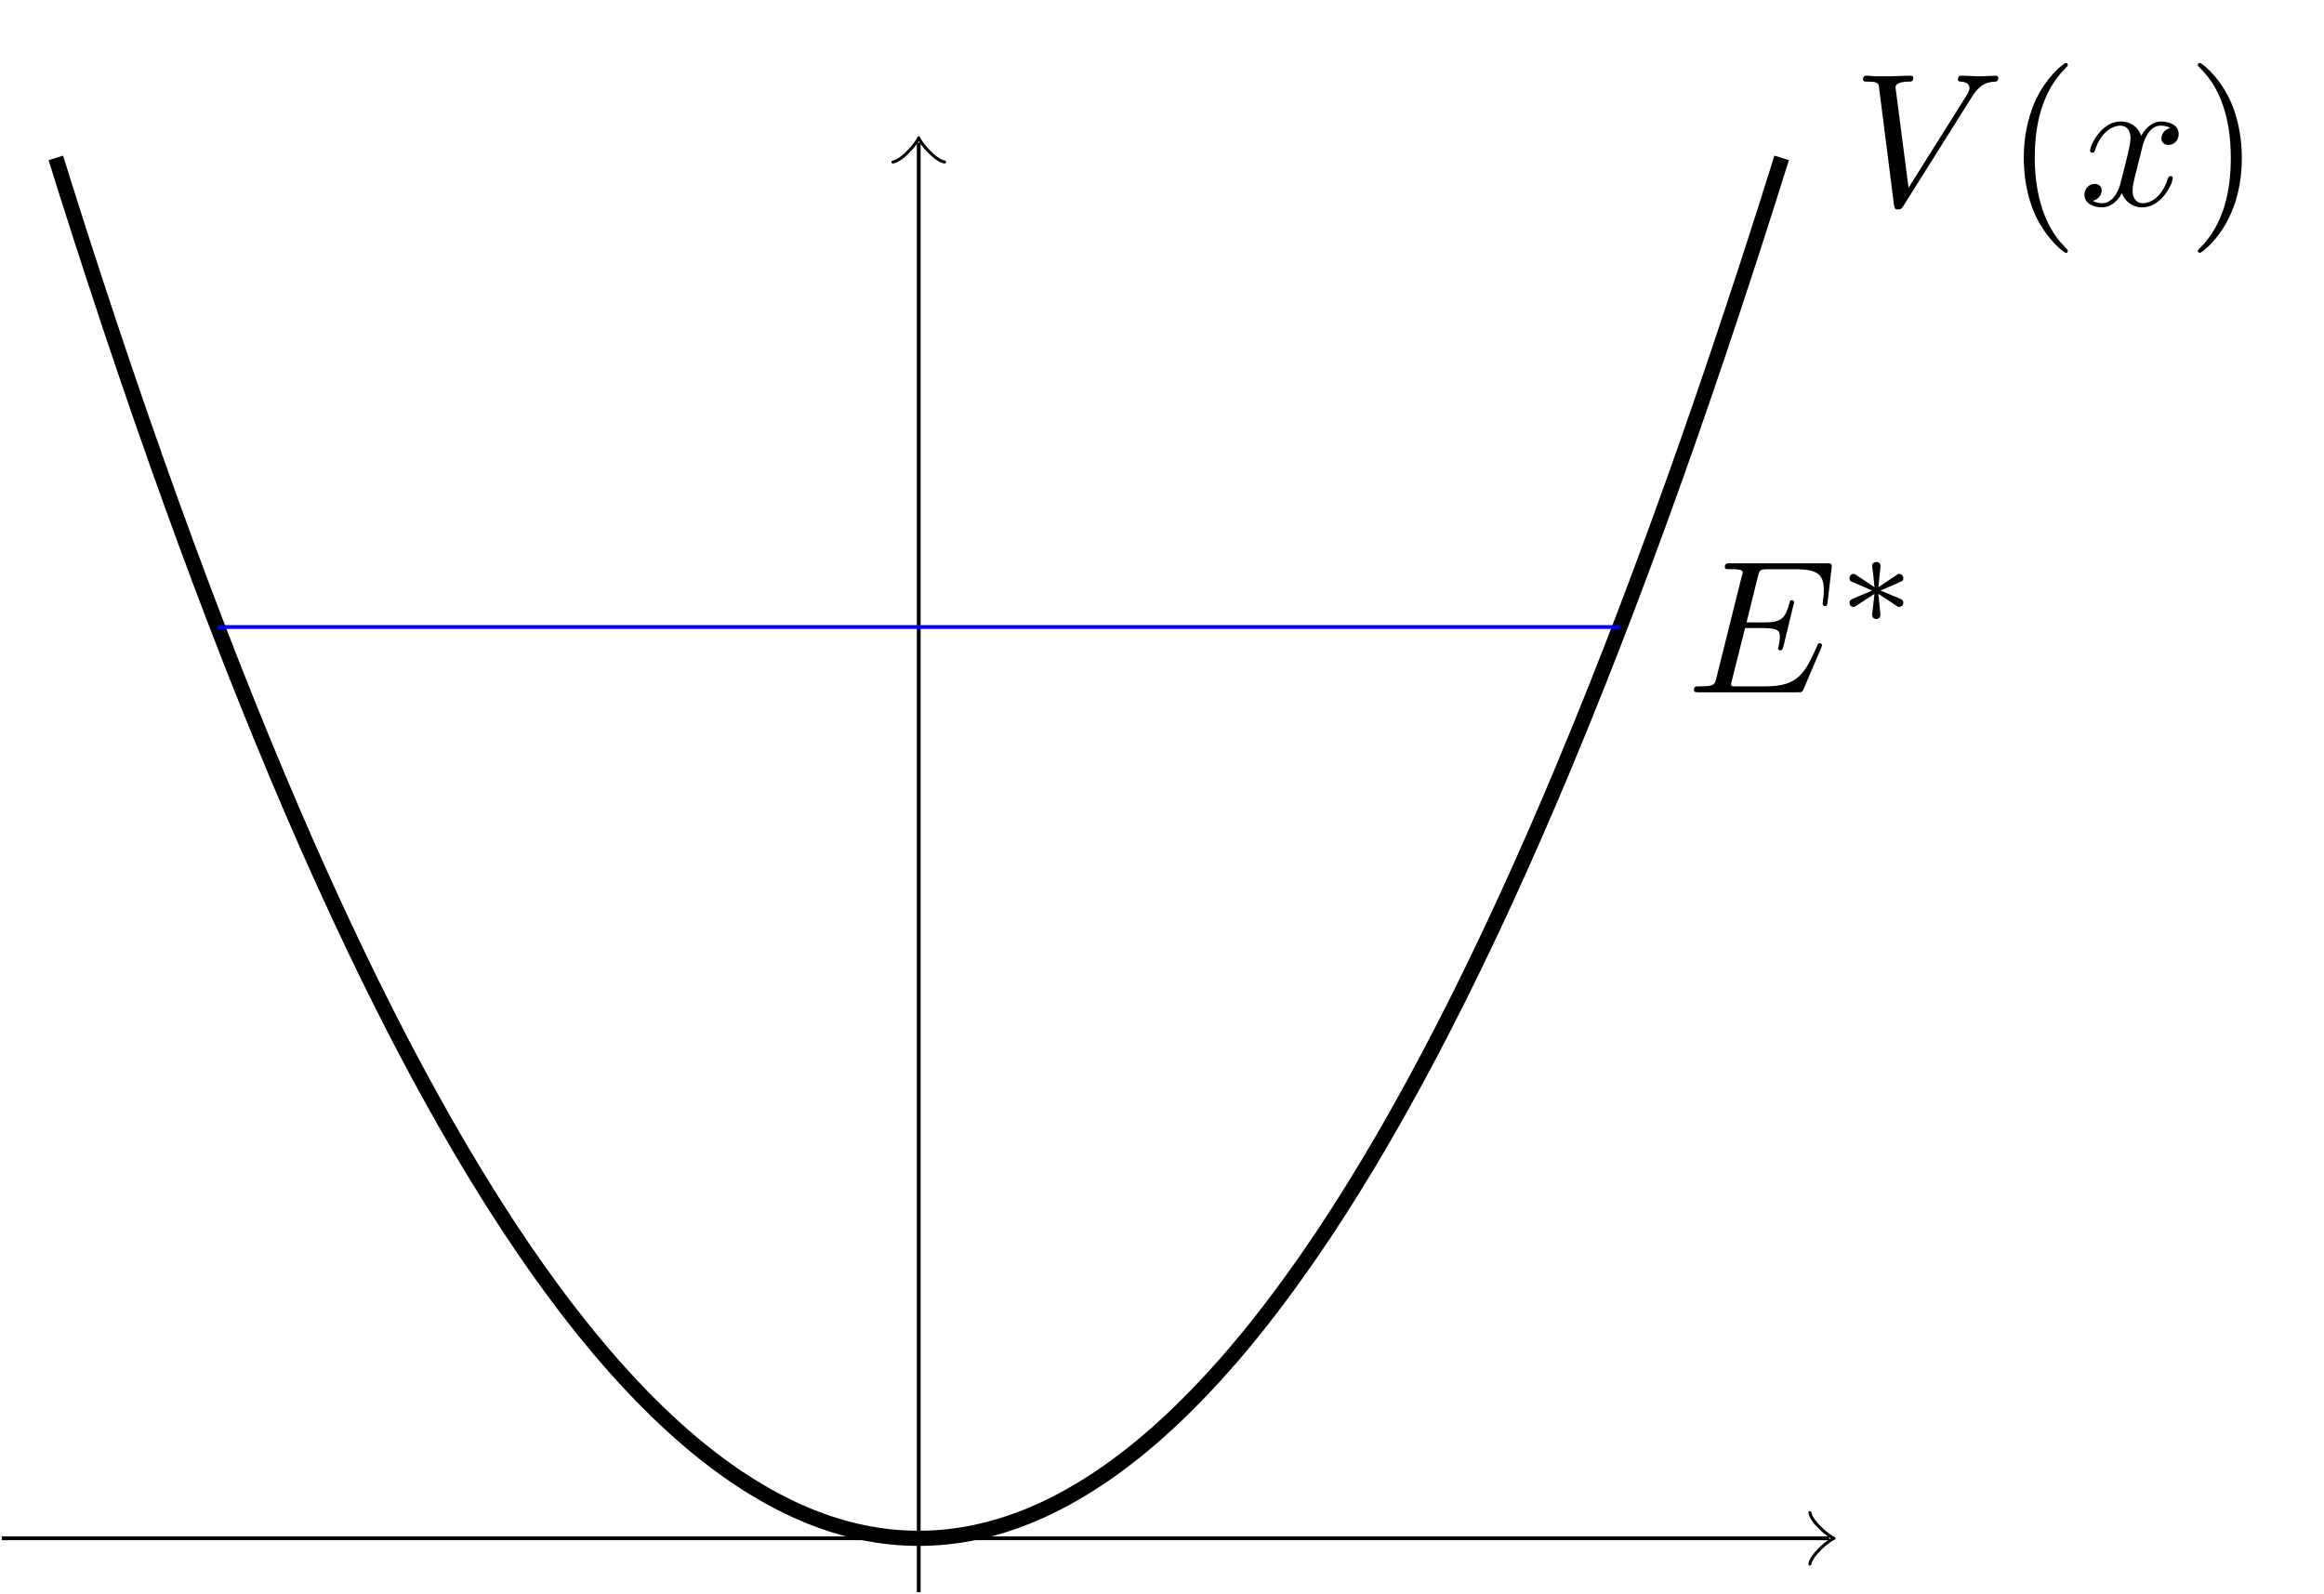 <?xml version="1.0" encoding="UTF-8"?>
<svg xmlns="http://www.w3.org/2000/svg" xmlns:xlink="http://www.w3.org/1999/xlink" width="122.151" height="83.803" viewBox="0 0 122.151 83.803">
<defs>
<g>
<g id="glyph-0-0">
</g>
<g id="glyph-0-1">
<path d="M 6.266 -5.672 C 6.75 -6.453 7.172 -6.484 7.531 -6.5 C 7.656 -6.516 7.672 -6.672 7.672 -6.688 C 7.672 -6.766 7.609 -6.812 7.531 -6.812 C 7.281 -6.812 6.984 -6.781 6.719 -6.781 C 6.391 -6.781 6.047 -6.812 5.734 -6.812 C 5.672 -6.812 5.547 -6.812 5.547 -6.625 C 5.547 -6.516 5.625 -6.5 5.703 -6.5 C 5.969 -6.484 6.156 -6.375 6.156 -6.172 C 6.156 -6.016 6.016 -5.797 6.016 -5.797 L 2.953 -0.922 L 2.266 -6.203 C 2.266 -6.375 2.5 -6.5 2.953 -6.5 C 3.094 -6.5 3.203 -6.5 3.203 -6.703 C 3.203 -6.781 3.125 -6.812 3.078 -6.812 C 2.672 -6.812 2.25 -6.781 1.828 -6.781 C 1.656 -6.781 1.469 -6.781 1.281 -6.781 C 1.109 -6.781 0.922 -6.812 0.75 -6.812 C 0.672 -6.812 0.562 -6.812 0.562 -6.625 C 0.562 -6.5 0.641 -6.5 0.812 -6.5 C 1.359 -6.5 1.375 -6.406 1.406 -6.156 L 2.188 -0.016 C 2.219 0.188 2.266 0.219 2.391 0.219 C 2.547 0.219 2.594 0.172 2.672 0.047 Z M 6.266 -5.672 "/>
</g>
<g id="glyph-0-2">
<path d="M 3.328 -3.016 C 3.391 -3.266 3.625 -4.188 4.312 -4.188 C 4.359 -4.188 4.609 -4.188 4.812 -4.062 C 4.531 -4 4.344 -3.766 4.344 -3.516 C 4.344 -3.359 4.453 -3.172 4.719 -3.172 C 4.938 -3.172 5.25 -3.344 5.25 -3.75 C 5.25 -4.266 4.672 -4.406 4.328 -4.406 C 3.75 -4.406 3.406 -3.875 3.281 -3.656 C 3.031 -4.312 2.5 -4.406 2.203 -4.406 C 1.172 -4.406 0.594 -3.125 0.594 -2.875 C 0.594 -2.766 0.703 -2.766 0.719 -2.766 C 0.797 -2.766 0.828 -2.797 0.844 -2.875 C 1.188 -3.938 1.844 -4.188 2.188 -4.188 C 2.375 -4.188 2.719 -4.094 2.719 -3.516 C 2.719 -3.203 2.547 -2.547 2.188 -1.141 C 2.031 -0.531 1.672 -0.109 1.234 -0.109 C 1.172 -0.109 0.953 -0.109 0.734 -0.234 C 0.984 -0.297 1.203 -0.5 1.203 -0.781 C 1.203 -1.047 0.984 -1.125 0.844 -1.125 C 0.531 -1.125 0.297 -0.875 0.297 -0.547 C 0.297 -0.094 0.781 0.109 1.219 0.109 C 1.891 0.109 2.25 -0.594 2.266 -0.641 C 2.391 -0.281 2.75 0.109 3.344 0.109 C 4.375 0.109 4.938 -1.172 4.938 -1.422 C 4.938 -1.531 4.859 -1.531 4.828 -1.531 C 4.734 -1.531 4.719 -1.484 4.688 -1.422 C 4.359 -0.344 3.688 -0.109 3.375 -0.109 C 2.984 -0.109 2.828 -0.422 2.828 -0.766 C 2.828 -0.984 2.875 -1.203 2.984 -1.641 Z M 3.328 -3.016 "/>
</g>
<g id="glyph-0-3">
<path d="M 7.062 -2.328 C 7.078 -2.375 7.109 -2.438 7.109 -2.469 C 7.109 -2.469 7.109 -2.578 6.984 -2.578 C 6.891 -2.578 6.875 -2.516 6.859 -2.453 C 6.203 -0.984 5.844 -0.312 4.141 -0.312 L 2.688 -0.312 C 2.547 -0.312 2.516 -0.312 2.469 -0.312 C 2.359 -0.328 2.328 -0.344 2.328 -0.422 C 2.328 -0.453 2.328 -0.469 2.375 -0.641 L 3.062 -3.375 L 4.047 -3.375 C 4.891 -3.375 4.891 -3.156 4.891 -2.906 C 4.891 -2.844 4.891 -2.719 4.828 -2.422 C 4.812 -2.375 4.797 -2.344 4.797 -2.312 C 4.797 -2.266 4.828 -2.203 4.922 -2.203 C 5 -2.203 5.031 -2.25 5.078 -2.406 L 5.641 -4.734 C 5.641 -4.797 5.594 -4.844 5.516 -4.844 C 5.438 -4.844 5.406 -4.781 5.391 -4.672 C 5.172 -3.906 5 -3.672 4.078 -3.672 L 3.141 -3.672 L 3.734 -6.078 C 3.828 -6.438 3.844 -6.469 4.281 -6.469 L 5.688 -6.469 C 6.891 -6.469 7.203 -6.188 7.203 -5.359 C 7.203 -5.125 7.203 -5.109 7.156 -4.828 C 7.156 -4.781 7.141 -4.703 7.141 -4.656 C 7.141 -4.609 7.172 -4.531 7.266 -4.531 C 7.375 -4.531 7.391 -4.594 7.406 -4.781 L 7.609 -6.516 C 7.641 -6.781 7.594 -6.781 7.344 -6.781 L 2.297 -6.781 C 2.109 -6.781 2 -6.781 2 -6.578 C 2 -6.469 2.094 -6.469 2.281 -6.469 C 2.656 -6.469 2.938 -6.469 2.938 -6.297 C 2.938 -6.25 2.938 -6.234 2.875 -6.047 L 1.562 -0.781 C 1.469 -0.391 1.453 -0.312 0.656 -0.312 C 0.484 -0.312 0.375 -0.312 0.375 -0.125 C 0.375 0 0.469 0 0.656 0 L 5.828 0 C 6.062 0 6.078 -0.016 6.141 -0.172 Z M 7.062 -2.328 "/>
</g>
<g id="glyph-1-0">
</g>
<g id="glyph-1-1">
<path d="M 3.297 2.391 C 3.297 2.359 3.297 2.344 3.125 2.172 C 1.891 0.922 1.562 -0.969 1.562 -2.5 C 1.562 -4.234 1.938 -5.969 3.172 -7.203 C 3.297 -7.328 3.297 -7.344 3.297 -7.375 C 3.297 -7.453 3.266 -7.484 3.203 -7.484 C 3.094 -7.484 2.203 -6.797 1.609 -5.531 C 1.109 -4.438 0.984 -3.328 0.984 -2.5 C 0.984 -1.719 1.094 -0.516 1.641 0.625 C 2.25 1.844 3.094 2.5 3.203 2.5 C 3.266 2.5 3.297 2.469 3.297 2.391 Z M 3.297 2.391 "/>
</g>
<g id="glyph-1-2">
<path d="M 2.875 -2.5 C 2.875 -3.266 2.766 -4.469 2.219 -5.609 C 1.625 -6.828 0.766 -7.484 0.672 -7.484 C 0.609 -7.484 0.562 -7.438 0.562 -7.375 C 0.562 -7.344 0.562 -7.328 0.75 -7.141 C 1.734 -6.156 2.297 -4.578 2.297 -2.5 C 2.297 -0.781 1.938 0.969 0.703 2.219 C 0.562 2.344 0.562 2.359 0.562 2.391 C 0.562 2.453 0.609 2.5 0.672 2.5 C 0.766 2.5 1.672 1.812 2.25 0.547 C 2.766 -0.547 2.875 -1.656 2.875 -2.5 Z M 2.875 -2.5 "/>
</g>
<g id="glyph-2-0">
</g>
<g id="glyph-2-1">
<path d="M 2.25 -1.734 C 2.828 -1.984 3.078 -2.078 3.25 -2.172 C 3.391 -2.219 3.453 -2.25 3.453 -2.391 C 3.453 -2.5 3.359 -2.609 3.234 -2.609 C 3.188 -2.609 3.172 -2.609 3.094 -2.547 L 2.141 -1.906 L 2.25 -2.938 C 2.266 -3.062 2.25 -3.234 2.031 -3.234 C 1.953 -3.234 1.812 -3.188 1.812 -3.031 C 1.812 -2.969 1.844 -2.766 1.859 -2.688 C 1.875 -2.578 1.922 -2.062 1.938 -1.906 L 0.984 -2.547 C 0.922 -2.578 0.906 -2.609 0.844 -2.609 C 0.703 -2.609 0.625 -2.5 0.625 -2.391 C 0.625 -2.25 0.703 -2.203 0.766 -2.188 L 1.812 -1.734 C 1.25 -1.484 0.984 -1.391 0.812 -1.312 C 0.688 -1.25 0.625 -1.219 0.625 -1.094 C 0.625 -0.969 0.703 -0.875 0.844 -0.875 C 0.891 -0.875 0.906 -0.875 0.984 -0.938 L 1.938 -1.562 L 1.812 -0.453 C 1.812 -0.297 1.953 -0.234 2.031 -0.234 C 2.125 -0.234 2.25 -0.297 2.25 -0.453 C 2.25 -0.516 2.219 -0.719 2.219 -0.781 C 2.203 -0.906 2.156 -1.406 2.141 -1.562 L 2.969 -1.016 C 3.156 -0.875 3.172 -0.875 3.234 -0.875 C 3.359 -0.875 3.453 -0.969 3.453 -1.094 C 3.453 -1.234 3.359 -1.266 3.297 -1.297 Z M 2.25 -1.734 "/>
</g>
</g>
<clipPath id="clip-0">
<path clip-rule="nonzero" d="M 48 7 L 49 7 L 49 83.805 L 48 83.805 Z M 48 7 "/>
</clipPath>
<clipPath id="clip-1">
<path clip-rule="nonzero" d="M 0 0 L 105 0 L 105 83.805 L 0 83.805 Z M 0 0 "/>
</clipPath>
</defs>
<path fill="none" stroke-width="0.199" stroke-linecap="butt" stroke-linejoin="miter" stroke="rgb(0%, 0%, 0%)" stroke-opacity="1" stroke-miterlimit="10" d="M -48.19 0.002 L 47.857 0.002 " transform="matrix(1, 0, 0, -1, 48.288, 80.869)"/>
<path fill="none" stroke-width="0.159" stroke-linecap="round" stroke-linejoin="round" stroke="rgb(0%, 0%, 0%)" stroke-opacity="1" stroke-miterlimit="10" d="M -1.015 1.353 C -0.933 0.846 0.001 0.084 0.255 0.002 C 0.001 -0.084 -0.933 -0.846 -1.015 -1.354 " transform="matrix(1, 0, 0, -1, 96.144, 80.869)"/>
<g clip-path="url(#clip-0)">
<path fill="none" stroke-width="0.199" stroke-linecap="butt" stroke-linejoin="miter" stroke="rgb(0%, 0%, 0%)" stroke-opacity="1" stroke-miterlimit="10" d="M 0.001 -2.834 L 0.001 73.369 " transform="matrix(1, 0, 0, -1, 48.288, 80.869)"/>
</g>
<path fill="none" stroke-width="0.159" stroke-linecap="round" stroke-linejoin="round" stroke="rgb(0%, 0%, 0%)" stroke-opacity="1" stroke-miterlimit="10" d="M -1.015 1.354 C -0.933 0.847 0.001 0.085 0.255 -0.001 C 0.001 -0.083 -0.933 -0.849 -1.015 -1.357 " transform="matrix(0, -1, -1, 0, 48.288, 7.501)"/>
<g clip-path="url(#clip-1)">
<path fill="none" stroke-width="0.797" stroke-linecap="butt" stroke-linejoin="miter" stroke="rgb(0%, 0%, 0%)" stroke-opacity="1" stroke-miterlimit="10" d="M -45.354 72.568 L -45.1 71.76 L -44.85 70.959 L -44.597 70.162 L -44.343 69.369 L -44.093 68.58 L -43.585 67.017 L -43.335 66.244 L -43.081 65.474 L -42.827 64.709 L -42.577 63.947 L -42.323 63.189 L -42.069 62.435 L -41.819 61.689 L -41.565 60.947 L -41.311 60.209 L -41.061 59.474 L -40.808 58.744 L -40.554 58.017 L -40.3 57.299 L -40.05 56.58 L -39.796 55.869 L -39.542 55.162 L -39.292 54.459 L -38.784 53.068 L -38.534 52.377 L -38.28 51.693 L -38.026 51.014 L -37.776 50.338 L -37.522 49.666 L -37.268 49.002 L -37.018 48.338 L -36.765 47.681 L -36.511 47.029 L -36.261 46.381 L -36.007 45.736 L -35.753 45.096 L -35.499 44.459 L -35.249 43.83 L -34.741 42.58 L -34.491 41.963 L -33.983 40.744 L -33.733 40.139 L -33.479 39.541 L -33.225 38.947 L -32.975 38.357 L -32.722 37.771 L -32.468 37.189 L -32.218 36.611 L -31.964 36.041 L -31.71 35.474 L -31.46 34.912 L -31.206 34.353 L -30.952 33.799 L -30.698 33.248 L -30.448 32.705 L -30.194 32.162 L -29.94 31.627 L -29.69 31.096 L -29.436 30.568 L -29.183 30.045 L -28.933 29.529 L -28.679 29.014 L -28.425 28.506 L -28.175 28.002 L -27.921 27.502 L -27.667 27.006 L -27.417 26.514 L -26.909 25.545 L -26.655 25.068 L -26.405 24.596 L -26.151 24.127 L -25.897 23.662 L -25.647 23.205 L -25.393 22.748 L -25.14 22.299 L -24.89 21.853 L -24.636 21.412 L -24.382 20.974 L -24.132 20.541 L -23.878 20.111 L -23.624 19.689 L -23.374 19.271 L -23.12 18.857 L -22.866 18.447 L -22.616 18.041 L -22.362 17.639 L -22.108 17.244 L -21.854 16.853 L -21.604 16.463 L -21.351 16.08 L -21.097 15.705 L -20.847 15.33 L -20.593 14.959 L -20.339 14.596 L -20.089 14.236 L -19.835 13.881 L -19.581 13.529 L -19.331 13.181 L -19.077 12.838 L -18.823 12.502 L -18.573 12.166 L -18.319 11.838 L -18.065 11.514 L -17.811 11.193 L -17.561 10.877 L -17.308 10.568 L -17.054 10.264 L -16.804 9.959 L -16.55 9.662 L -16.296 9.369 L -16.046 9.08 L -15.538 8.517 L -15.288 8.244 L -15.034 7.974 L -14.78 7.709 L -14.53 7.447 L -14.276 7.189 L -14.022 6.939 L -13.772 6.689 L -13.518 6.447 L -13.265 6.209 L -13.011 5.974 L -12.761 5.744 L -12.507 5.517 L -12.253 5.299 L -12.003 5.08 L -11.749 4.869 L -11.495 4.662 L -11.245 4.459 L -10.737 4.068 L -10.487 3.881 L -10.233 3.693 L -9.979 3.514 L -9.729 3.338 L -9.476 3.166 L -9.222 3.002 L -8.972 2.838 L -8.718 2.682 L -8.464 2.529 L -8.21 2.381 L -7.96 2.236 L -7.706 2.096 L -7.452 1.959 L -7.202 1.83 L -6.694 1.58 L -6.444 1.463 L -5.936 1.244 L -5.686 1.139 L -5.433 1.041 L -5.179 0.947 L -4.929 0.857 L -4.675 0.771 L -4.421 0.689 L -4.171 0.615 L -3.917 0.541 L -3.663 0.474 L -3.409 0.412 L -3.159 0.353 L -2.905 0.299 L -2.651 0.248 L -2.401 0.205 L -2.147 0.162 L -1.893 0.127 L -1.643 0.096 L -1.39 0.068 L -1.136 0.045 L -0.886 0.029 L -0.632 0.014 L -0.378 0.006 L -0.128 0.002 L 0.126 0.002 L 0.38 0.006 L 0.63 0.014 L 1.138 0.045 L 1.388 0.068 L 1.642 0.096 L 1.896 0.127 L 2.15 0.162 L 2.4 0.205 L 2.653 0.248 L 2.907 0.299 L 3.157 0.353 L 3.411 0.412 L 3.665 0.474 L 3.915 0.541 L 4.423 0.689 L 4.673 0.771 L 4.927 0.857 L 5.181 0.947 L 5.431 1.041 L 5.685 1.139 L 5.939 1.244 L 6.189 1.353 L 6.442 1.463 L 6.696 1.58 L 6.95 1.705 L 7.2 1.83 L 7.454 1.959 L 7.708 2.096 L 7.958 2.236 L 8.212 2.381 L 8.466 2.529 L 8.716 2.682 L 8.97 2.838 L 9.224 3.002 L 9.474 3.166 L 9.728 3.338 L 9.982 3.514 L 10.232 3.693 L 10.739 4.068 L 10.989 4.264 L 11.243 4.459 L 11.497 4.662 L 11.747 4.869 L 12.001 5.08 L 12.509 5.517 L 12.759 5.744 L 13.013 5.974 L 13.267 6.209 L 13.517 6.447 L 13.771 6.689 L 14.024 6.939 L 14.274 7.189 L 14.528 7.447 L 14.782 7.709 L 15.032 7.974 L 15.286 8.244 L 15.54 8.517 L 15.79 8.799 L 16.044 9.08 L 16.298 9.369 L 16.552 9.662 L 16.802 9.959 L 17.31 10.568 L 17.56 10.877 L 17.814 11.193 L 18.067 11.514 L 18.317 11.838 L 18.571 12.166 L 18.825 12.502 L 19.075 12.838 L 19.329 13.181 L 19.583 13.529 L 19.833 13.881 L 20.087 14.236 L 20.341 14.596 L 20.591 14.959 L 20.845 15.33 L 21.353 16.08 L 21.603 16.463 L 22.11 17.244 L 22.36 17.639 L 22.614 18.041 L 22.868 18.447 L 23.118 18.857 L 23.372 19.271 L 23.626 19.689 L 23.876 20.111 L 24.13 20.541 L 24.384 20.974 L 24.634 21.412 L 24.888 21.853 L 25.142 22.299 L 25.392 22.748 L 25.899 23.662 L 26.153 24.127 L 26.403 24.596 L 26.657 25.068 L 26.911 25.545 L 27.161 26.029 L 27.415 26.514 L 27.669 27.006 L 27.919 27.502 L 28.173 28.002 L 28.427 28.506 L 28.677 29.014 L 29.185 30.045 L 29.435 30.568 L 29.689 31.096 L 29.942 31.627 L 30.196 32.162 L 30.446 32.705 L 30.7 33.248 L 30.954 33.799 L 31.204 34.353 L 31.458 34.912 L 31.712 35.474 L 31.962 36.041 L 32.216 36.611 L 32.47 37.189 L 32.72 37.771 L 32.974 38.357 L 33.228 38.947 L 33.478 39.541 L 33.732 40.139 L 33.985 40.744 L 34.235 41.353 L 34.489 41.963 L 34.743 42.58 L 34.997 43.205 L 35.247 43.83 L 35.501 44.459 L 35.755 45.096 L 36.005 45.736 L 36.259 46.381 L 36.513 47.029 L 36.763 47.681 L 37.017 48.338 L 37.271 49.002 L 37.521 49.666 L 37.775 50.338 L 38.028 51.014 L 38.278 51.693 L 38.532 52.377 L 38.786 53.068 L 39.04 53.764 L 39.29 54.459 L 39.544 55.162 L 39.798 55.869 L 40.048 56.58 L 40.556 58.017 L 40.806 58.744 L 41.06 59.474 L 41.314 60.209 L 41.564 60.947 L 41.817 61.689 L 42.071 62.435 L 42.321 63.189 L 42.575 63.947 L 42.829 64.709 L 43.079 65.474 L 43.333 66.244 L 43.587 67.017 L 43.841 67.799 L 44.091 68.58 L 44.345 69.369 L 44.599 70.162 L 44.849 70.959 L 45.103 71.76 L 45.357 72.568 " transform="matrix(1, 0, 0, -1, 48.288, 80.869)"/>
</g>
<g fill="rgb(0%, 0%, 0%)" fill-opacity="1">
<use xlink:href="#glyph-0-1" x="97.362" y="10.792"/>
</g>
<g fill="rgb(0%, 0%, 0%)" fill-opacity="1">
<use xlink:href="#glyph-1-1" x="105.387" y="10.792"/>
</g>
<g fill="rgb(0%, 0%, 0%)" fill-opacity="1">
<use xlink:href="#glyph-0-2" x="109.262" y="10.792"/>
</g>
<g fill="rgb(0%, 0%, 0%)" fill-opacity="1">
<use xlink:href="#glyph-1-2" x="114.956" y="10.792"/>
</g>
<path fill="none" stroke-width="0.199" stroke-linecap="butt" stroke-linejoin="miter" stroke="rgb(0%, 0%, 100%)" stroke-opacity="1" stroke-miterlimit="10" d="M -36.85 47.908 L 36.853 47.908 " transform="matrix(1, 0, 0, -1, 48.288, 80.869)"/>
<g fill="rgb(0%, 0%, 0%)" fill-opacity="1">
<use xlink:href="#glyph-0-3" x="88.659" y="36.393"/>
</g>
<g fill="rgb(0%, 0%, 0%)" fill-opacity="1">
<use xlink:href="#glyph-2-1" x="96.587" y="32.778"/>
</g>
</svg>
